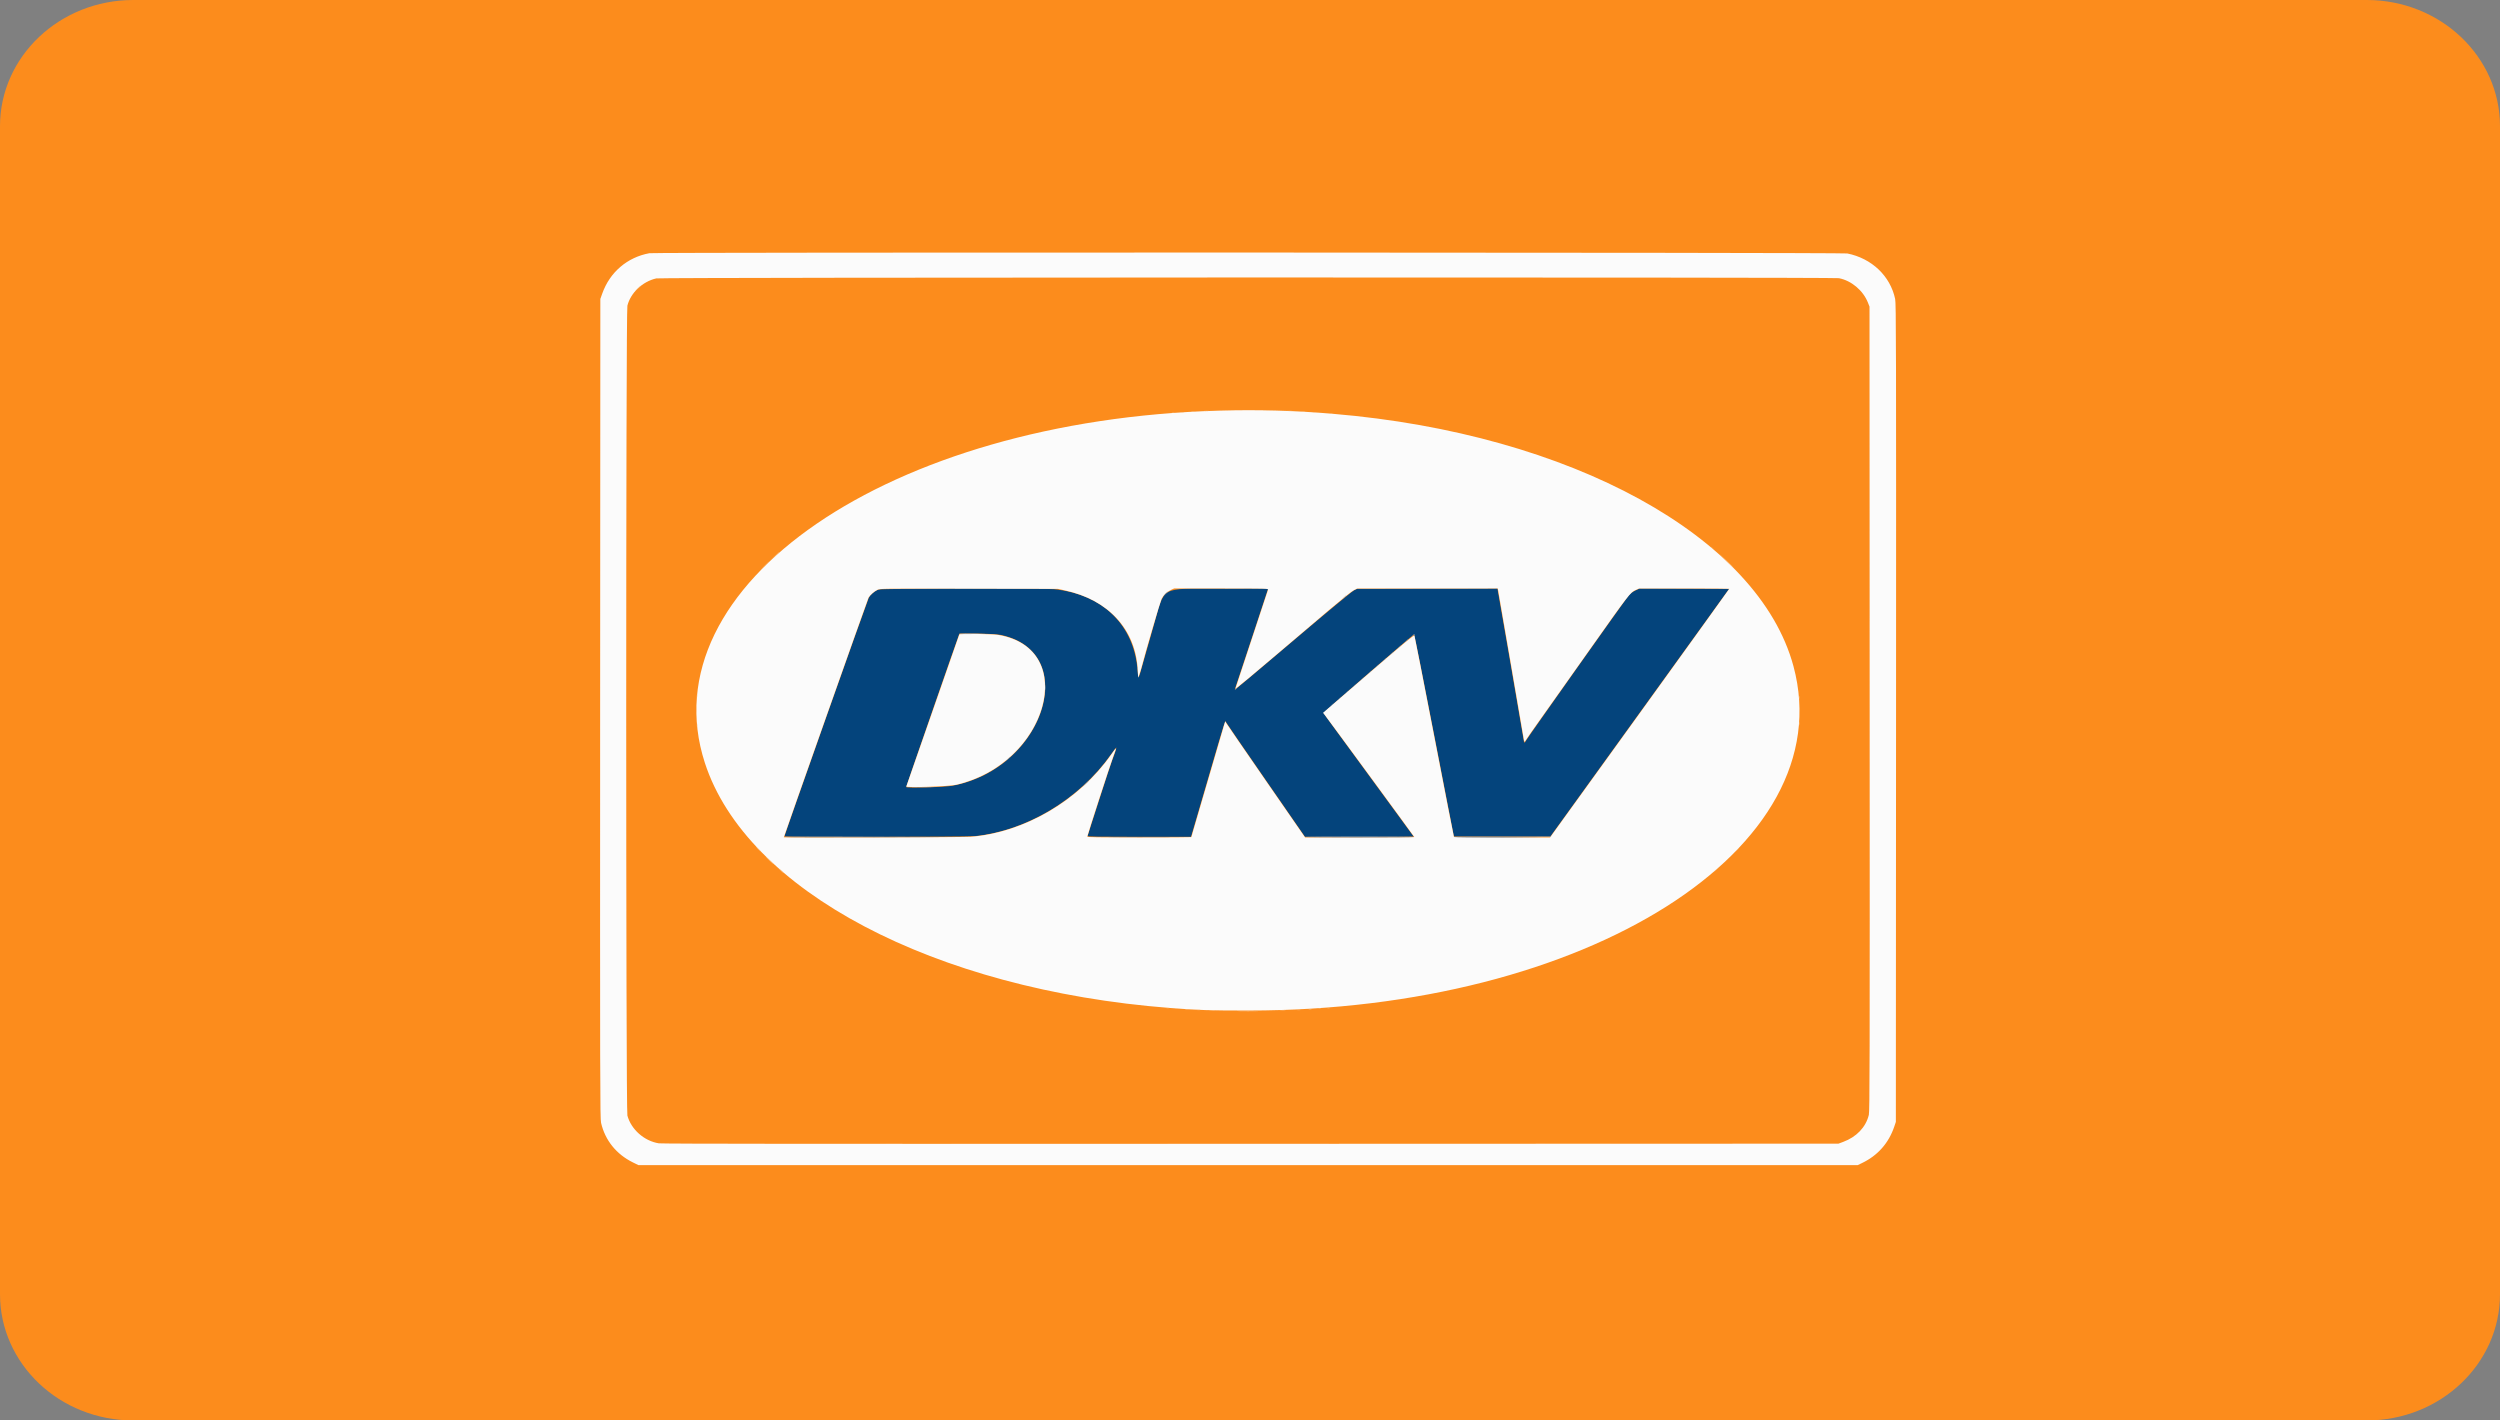 <svg width="88" height="50" viewBox="0 0 88 50" fill="none" xmlns="http://www.w3.org/2000/svg">
<rect x="0" y="0" width="88" height="50" fill="#808080" stroke="none"/>
<g clip-path="url(#clip0_5137_8209)">
<path fill-rule="evenodd" clip-rule="evenodd" d="M4.693 0H83.307C85.899 0 88 1.99 88 4.444V45.556C88 48.01 85.899 50 83.307 50H4.693C2.101 50 0 48.01 0 45.556V4.444C0 1.99 2.101 0 4.693 0Z" fill="#FC8C1C"/>
<path fill-rule="evenodd" clip-rule="evenodd" d="M23.141 9.803C22.62 9.909 22.193 10.317 22.083 10.815C22.03 11.053 22.03 38.982 22.083 39.221C22.186 39.691 22.589 40.09 23.083 40.212C23.296 40.264 64.568 40.264 64.781 40.212C65.224 40.103 65.58 39.784 65.739 39.356L65.805 39.176V25.029C65.805 13.412 65.8 10.863 65.774 10.77C65.639 10.285 65.219 9.903 64.711 9.802C64.466 9.753 23.38 9.754 23.141 9.803ZM45.24 14.453C56.422 14.9 64.546 20.26 63.21 26.308C62.195 30.896 55.677 34.641 47.322 35.436C34.428 36.663 23.075 30.787 24.654 23.704C25.889 18.165 35.057 14.045 45.24 14.453Z" fill="#FC8C1C"/>
<path fill-rule="evenodd" clip-rule="evenodd" d="M30.929 20.752C30.799 20.796 30.645 20.923 30.582 21.039C30.538 21.121 27.613 29.395 27.613 29.439C27.613 29.466 34.049 29.459 34.316 29.432C36.137 29.245 37.989 28.134 39.104 26.56C39.194 26.432 39.278 26.322 39.29 26.315C39.313 26.301 39.242 26.527 39.14 26.786C39.107 26.873 38.902 27.497 38.686 28.172C38.469 28.847 38.288 29.412 38.282 29.427C38.274 29.45 38.648 29.456 40.098 29.456H41.924L42.515 27.434C43.177 25.17 43.118 25.35 43.166 25.437C43.185 25.473 43.816 26.392 44.568 27.479L45.935 29.456H47.847C48.899 29.456 49.76 29.451 49.76 29.445C49.76 29.44 49.047 28.465 48.175 27.28C47.303 26.094 46.589 25.111 46.587 25.096C46.585 25.069 49.738 22.335 49.776 22.332C49.787 22.331 50.107 23.931 50.486 25.887L51.177 29.444H54.574L57.72 25.085L60.866 20.727L59.292 20.721L57.718 20.715L57.57 20.784C57.479 20.826 57.39 20.889 57.34 20.948C57.233 21.072 53.763 25.976 53.714 26.071C53.663 26.172 53.647 26.163 53.628 26.026C53.609 25.893 52.741 20.874 52.72 20.777L52.706 20.715L50.24 20.721L47.774 20.727L47.666 20.777C47.599 20.809 46.777 21.489 45.525 22.551C44.407 23.499 43.485 24.274 43.476 24.274C43.467 24.274 43.469 24.247 43.482 24.213C43.494 24.179 43.76 23.378 44.072 22.433L44.639 20.714L42.972 20.721C40.766 20.729 41.026 20.579 40.589 22.094C40.464 22.526 40.341 22.957 40.22 23.39C40.076 23.919 40.066 23.932 40.046 23.636C39.934 22.009 38.826 20.919 37.1 20.739C36.71 20.699 31.053 20.71 30.929 20.752ZM35.226 22.349C38.067 22.949 36.769 27.042 33.543 27.655C33.247 27.712 31.896 27.75 31.896 27.703C31.896 27.676 33.748 22.338 33.769 22.306C33.791 22.271 35.027 22.306 35.226 22.349Z" fill="#04447C"/>
<path fill-rule="evenodd" clip-rule="evenodd" d="M22.858 8.913C22.078 9.058 21.468 9.58 21.2 10.331L21.132 10.522L21.125 24.939C21.12 38.224 21.122 39.37 21.158 39.525C21.299 40.138 21.695 40.63 22.278 40.917L22.472 41.012H65.391L65.539 40.941C66.095 40.676 66.484 40.237 66.681 39.649L66.734 39.491L66.741 25.097C66.746 11.976 66.743 10.686 66.709 10.523C66.538 9.715 65.886 9.095 65.026 8.922C64.839 8.884 23.061 8.876 22.858 8.913ZM64.729 9.792C65.169 9.877 65.582 10.224 65.751 10.652L65.807 10.793L65.812 24.946C65.818 37.405 65.814 39.118 65.783 39.245C65.677 39.679 65.349 40.023 64.872 40.198L64.712 40.257L44.028 40.264C29.045 40.268 23.302 40.263 23.19 40.245C22.675 40.163 22.216 39.756 22.084 39.267C22.029 39.064 22.029 10.981 22.084 10.761C22.198 10.307 22.615 9.911 23.1 9.8C23.268 9.761 64.529 9.754 64.729 9.792ZM42.9 14.455C31.3 14.78 22.788 20.613 24.81 26.849C26.269 31.349 32.877 34.834 41.174 35.48C42.187 35.559 42.585 35.572 43.957 35.571C55.842 35.566 64.859 29.866 63.13 23.451C61.904 18.898 55.286 15.269 46.931 14.567C45.591 14.451 44.244 14.414 42.9 14.455ZM37.475 20.78C39.013 21.11 39.971 22.151 40.048 23.576L40.063 23.857L40.108 23.734C40.133 23.666 40.175 23.524 40.202 23.419C40.311 22.987 40.844 21.171 40.886 21.084C40.954 20.947 41.065 20.839 41.203 20.773L41.326 20.715H42.988C44.56 20.715 44.649 20.718 44.637 20.755C44.608 20.848 43.502 24.199 43.492 24.225C43.471 24.284 43.657 24.129 46.771 21.482C47.222 21.099 47.577 20.814 47.651 20.778L47.775 20.716L50.249 20.716L52.723 20.715L53.171 23.3C53.417 24.722 53.623 25.926 53.63 25.975C53.652 26.13 53.663 26.14 53.71 26.053C53.734 26.009 53.977 25.659 54.251 25.276C54.524 24.892 55.314 23.778 56.006 22.799C57.335 20.921 57.388 20.852 57.576 20.769L57.695 20.716H59.283C60.156 20.715 60.87 20.72 60.87 20.726C60.87 20.733 59.451 22.704 57.717 25.108L54.562 29.478H52.877C51.918 29.478 51.186 29.47 51.178 29.458C51.171 29.447 50.859 27.858 50.486 25.927C50.112 23.996 49.798 22.398 49.789 22.375C49.775 22.341 49.492 22.574 48.172 23.712L46.572 25.091L46.628 25.162C46.749 25.314 49.785 29.453 49.785 29.465C49.785 29.473 48.92 29.478 47.862 29.478H45.939L44.573 27.504C43.822 26.419 43.19 25.499 43.168 25.46L43.129 25.39L43.091 25.514C42.703 26.831 42.318 28.148 41.935 29.467C41.935 29.473 41.111 29.478 40.103 29.478C38.654 29.478 38.272 29.473 38.272 29.45C38.273 29.401 39.073 26.933 39.187 26.631C39.322 26.271 39.318 26.268 39.109 26.567C37.977 28.185 36.038 29.316 34.157 29.455C33.886 29.475 27.59 29.492 27.59 29.473C27.59 29.444 30.542 21.093 30.57 21.042C30.622 20.949 30.772 20.816 30.886 20.762C30.979 20.717 31.019 20.717 34.109 20.723L37.237 20.728L37.475 20.78ZM33.768 22.332C33.763 22.341 33.343 23.545 32.836 25.007C32.329 26.469 31.909 27.673 31.902 27.684C31.871 27.735 33.399 27.684 33.657 27.625C36.877 26.89 38.015 22.826 35.134 22.348C34.922 22.313 33.788 22.299 33.768 22.332Z" fill="#FBFBFB"/>
<path fill-rule="evenodd" clip-rule="evenodd" d="M22.44 10.156L22.346 10.252L22.447 10.163C22.541 10.08 22.559 10.06 22.541 10.06C22.537 10.06 22.491 10.103 22.44 10.156ZM43.071 14.447C43.153 14.452 43.287 14.452 43.368 14.447C43.45 14.443 43.383 14.439 43.22 14.439C43.056 14.439 42.989 14.443 43.071 14.447ZM44.499 14.447C44.581 14.452 44.71 14.452 44.785 14.447C44.859 14.443 44.792 14.439 44.635 14.439C44.478 14.439 44.417 14.443 44.499 14.447ZM42.405 14.47C42.448 14.475 42.512 14.474 42.548 14.469C42.584 14.464 42.549 14.46 42.47 14.46C42.392 14.46 42.363 14.465 42.405 14.47ZM45.331 14.469C45.374 14.475 45.438 14.474 45.474 14.469C45.51 14.464 45.475 14.46 45.396 14.46C45.318 14.46 45.289 14.464 45.331 14.469ZM41.929 14.491C41.959 14.497 42.007 14.497 42.036 14.491C42.066 14.486 42.042 14.482 41.983 14.482C41.924 14.482 41.9 14.486 41.929 14.491ZM45.819 14.492C45.855 14.497 45.909 14.497 45.938 14.491C45.967 14.486 45.938 14.482 45.872 14.482C45.807 14.482 45.783 14.486 45.819 14.492ZM41.572 14.514C41.602 14.52 41.645 14.519 41.668 14.514C41.691 14.508 41.666 14.503 41.614 14.504C41.562 14.504 41.543 14.509 41.572 14.514ZM46.211 14.514C46.241 14.52 46.284 14.519 46.306 14.514C46.329 14.508 46.305 14.503 46.253 14.504C46.2 14.504 46.181 14.509 46.211 14.514ZM41.251 14.536C41.279 14.542 41.307 14.542 41.334 14.536C41.358 14.531 41.339 14.526 41.293 14.526C41.247 14.526 41.228 14.531 41.251 14.536ZM46.818 14.558C46.845 14.565 46.873 14.565 46.901 14.558C46.924 14.553 46.905 14.548 46.859 14.548C46.813 14.548 46.795 14.553 46.818 14.558ZM60.228 19.258C60.228 19.262 60.263 19.295 60.306 19.331L60.383 19.398L60.313 19.325C60.248 19.256 60.228 19.241 60.228 19.258ZM27.257 19.583L27.103 19.736L27.264 19.59C27.352 19.509 27.424 19.441 27.424 19.438C27.424 19.421 27.4 19.442 27.257 19.583ZM60.764 19.747C60.907 19.883 61.03 19.994 61.036 19.994C61.043 19.994 60.931 19.883 60.787 19.747C60.644 19.611 60.521 19.499 60.514 19.499C60.508 19.499 60.62 19.611 60.764 19.747ZM26.912 19.91L26.77 20.051L26.919 19.916C27.057 19.791 27.078 19.769 27.061 19.769C27.057 19.769 26.99 19.833 26.912 19.91ZM24.527 24.5C24.527 24.543 24.532 24.561 24.539 24.54C24.545 24.514 24.545 24.487 24.539 24.461C24.533 24.439 24.527 24.457 24.527 24.5ZM63.327 24.556C63.327 24.606 63.332 24.623 63.338 24.595C63.343 24.566 63.343 24.535 63.337 24.505C63.331 24.484 63.326 24.507 63.327 24.556M24.507 25.007C24.507 25.143 24.511 25.196 24.516 25.124C24.521 25.053 24.521 24.941 24.516 24.876C24.511 24.812 24.507 24.871 24.507 25.007ZM63.327 25.469C63.327 25.524 63.332 25.547 63.338 25.519C63.343 25.491 63.343 25.446 63.338 25.418C63.332 25.39 63.327 25.413 63.327 25.469ZM24.528 25.525C24.528 25.575 24.533 25.592 24.539 25.564C24.545 25.534 24.545 25.504 24.539 25.474C24.533 25.453 24.528 25.475 24.528 25.525ZM26.687 29.895C26.731 29.938 26.773 29.974 26.779 29.974C26.786 29.974 26.755 29.938 26.71 29.895C26.666 29.852 26.625 29.816 26.618 29.816C26.612 29.816 26.642 29.852 26.687 29.895ZM61.119 29.934L61.049 30.008L61.126 29.942C61.198 29.88 61.214 29.861 61.196 29.861C61.192 29.861 61.157 29.895 61.119 29.934ZM27.079 30.29C27.157 30.364 27.226 30.424 27.233 30.424C27.239 30.424 27.181 30.363 27.103 30.29C27.026 30.215 26.957 30.154 26.95 30.154C26.943 30.154 27.002 30.215 27.079 30.29ZM60.393 30.622L60.311 30.706L60.401 30.628C60.484 30.556 60.501 30.537 60.483 30.537C60.479 30.537 60.439 30.575 60.393 30.622ZM27.496 30.661C27.54 30.704 27.582 30.74 27.588 30.74C27.595 30.74 27.564 30.704 27.52 30.661C27.475 30.618 27.434 30.582 27.427 30.582C27.42 30.582 27.451 30.618 27.496 30.661ZM41.061 35.486C41.088 35.491 41.117 35.491 41.144 35.486C41.167 35.48 41.148 35.476 41.103 35.476C41.057 35.476 41.038 35.48 41.061 35.486ZM46.722 35.486C46.75 35.492 46.778 35.492 46.806 35.486C46.829 35.48 46.81 35.476 46.764 35.476C46.718 35.476 46.699 35.48 46.722 35.486ZM41.37 35.508C41.398 35.514 41.426 35.514 41.453 35.508C41.476 35.503 41.458 35.498 41.412 35.498C41.366 35.498 41.347 35.503 41.37 35.508ZM46.413 35.508C46.441 35.514 46.469 35.514 46.497 35.508C46.519 35.503 46.501 35.498 46.455 35.498C46.409 35.498 46.39 35.503 46.413 35.508ZM41.715 35.531C41.744 35.537 41.793 35.537 41.822 35.531C41.852 35.526 41.827 35.522 41.769 35.522C41.71 35.522 41.686 35.526 41.715 35.531ZM46.069 35.531C46.098 35.537 46.141 35.537 46.164 35.531C46.187 35.525 46.162 35.521 46.11 35.521C46.058 35.521 46.039 35.526 46.069 35.531ZM42.132 35.554C42.168 35.559 42.221 35.559 42.251 35.554C42.28 35.548 42.25 35.544 42.185 35.544C42.12 35.544 42.096 35.549 42.132 35.554ZM45.653 35.554C45.689 35.559 45.742 35.559 45.771 35.554C45.801 35.548 45.771 35.544 45.706 35.544C45.64 35.544 45.616 35.549 45.653 35.554ZM42.607 35.577C42.656 35.582 42.736 35.582 42.786 35.577C42.835 35.572 42.795 35.568 42.696 35.568C42.598 35.568 42.558 35.572 42.607 35.577ZM45.069 35.577C45.111 35.582 45.186 35.582 45.235 35.577C45.285 35.572 45.25 35.568 45.158 35.568C45.067 35.568 45.026 35.572 45.069 35.577ZM43.642 35.6C43.802 35.604 44.064 35.604 44.225 35.6C44.385 35.596 44.254 35.593 43.933 35.593C43.613 35.593 43.481 35.596 43.642 35.6ZM33.592 40.263C39.279 40.266 48.587 40.266 54.275 40.263C59.963 40.26 55.31 40.258 43.933 40.258C32.557 40.258 27.904 40.26 33.592 40.263Z" fill="#FCC48A"/>
<path fill-rule="evenodd" clip-rule="evenodd" d="M41.017 20.901L40.947 20.975L41.024 20.909C41.067 20.872 41.102 20.839 41.102 20.835C41.102 20.818 41.082 20.833 41.017 20.901ZM47.297 21.037L47.227 21.11L47.304 21.044C47.376 20.982 47.392 20.963 47.374 20.963C47.37 20.963 47.335 20.996 47.297 21.037M33.767 22.309C33.761 22.319 33.918 22.324 34.116 22.32C34.79 22.309 34.858 22.302 34.317 22.297C34.021 22.294 33.773 22.3 33.767 22.309ZM49.722 22.366L49.677 22.416L49.728 22.375C49.768 22.344 49.782 22.341 49.792 22.364C49.8 22.384 49.805 22.385 49.806 22.367C49.81 22.317 49.767 22.316 49.722 22.366ZM49.485 22.569L49.416 22.642L49.493 22.575C49.565 22.514 49.581 22.495 49.563 22.495C49.559 22.495 49.524 22.528 49.485 22.569ZM49.224 22.794L49.154 22.867L49.231 22.801C49.303 22.739 49.319 22.72 49.301 22.72C49.297 22.72 49.262 22.753 49.224 22.794ZM48.962 23.019L48.892 23.092L48.969 23.026C49.042 22.964 49.058 22.946 49.04 22.946C49.035 22.946 49.001 22.978 48.962 23.019ZM48.7 23.244L48.631 23.317L48.708 23.251C48.78 23.19 48.796 23.171 48.778 23.171C48.774 23.171 48.739 23.204 48.7 23.244ZM48.439 23.47L48.369 23.543L48.446 23.477C48.518 23.415 48.534 23.396 48.516 23.396C48.512 23.396 48.477 23.429 48.439 23.47ZM40.037 23.509C40.037 23.552 40.042 23.57 40.048 23.548C40.054 23.522 40.054 23.495 40.048 23.47C40.042 23.448 40.037 23.465 40.037 23.509ZM48.177 23.695L48.107 23.768L48.184 23.702C48.257 23.64 48.273 23.621 48.254 23.621C48.25 23.621 48.216 23.655 48.177 23.695ZM47.904 23.931L47.822 24.016L47.911 23.938C47.994 23.866 48.011 23.847 47.993 23.847C47.989 23.847 47.949 23.885 47.904 23.931ZM36.803 24.207C36.803 24.288 36.808 24.321 36.813 24.28C36.819 24.232 36.819 24.183 36.813 24.134C36.808 24.094 36.803 24.127 36.803 24.207ZM47.63 24.168L47.56 24.241L47.637 24.175C47.71 24.113 47.725 24.094 47.707 24.094C47.703 24.094 47.669 24.128 47.63 24.168ZM43.495 24.223C43.496 24.23 43.495 24.238 43.491 24.245C43.487 24.252 43.481 24.257 43.473 24.26C43.454 24.268 43.453 24.271 43.471 24.273C43.486 24.274 43.513 24.258 43.531 24.237C43.549 24.216 43.551 24.206 43.536 24.214C43.521 24.223 43.504 24.222 43.498 24.213C43.493 24.203 43.491 24.208 43.495 24.223ZM47.368 24.393L47.298 24.466L47.376 24.4C47.448 24.338 47.464 24.32 47.446 24.32C47.441 24.32 47.407 24.353 47.368 24.393ZM47.106 24.619L47.037 24.692L47.114 24.625C47.186 24.564 47.202 24.545 47.184 24.545C47.18 24.545 47.145 24.578 47.106 24.619ZM46.845 24.843L46.775 24.917L46.852 24.851C46.925 24.789 46.941 24.77 46.922 24.77C46.918 24.77 46.883 24.803 46.845 24.843ZM35.474 26.713L35.404 26.787L35.482 26.72C35.524 26.684 35.559 26.651 35.559 26.647C35.559 26.63 35.539 26.645 35.474 26.713ZM38.21 27.592L38.116 27.688L38.217 27.599C38.311 27.516 38.329 27.496 38.311 27.496C38.307 27.496 38.262 27.539 38.21 27.592ZM32.188 27.716C32.356 27.72 32.624 27.72 32.783 27.716C32.943 27.712 32.806 27.709 32.478 27.709C32.151 27.709 32.02 27.712 32.188 27.716ZM54.575 29.434C54.559 29.449 53.978 29.455 52.86 29.45C51.93 29.447 51.174 29.452 51.179 29.462C51.203 29.498 54.557 29.482 54.589 29.445C54.623 29.407 54.612 29.398 54.575 29.434ZM27.59 29.462C27.59 29.471 29.027 29.476 30.783 29.473C32.54 29.47 33.463 29.465 32.835 29.462C29.818 29.446 27.59 29.446 27.59 29.462ZM45.922 29.462C45.928 29.471 46.8 29.479 47.859 29.479C48.918 29.479 49.784 29.471 49.784 29.462C49.784 29.452 48.913 29.445 47.848 29.445C46.783 29.445 45.916 29.452 45.922 29.462ZM39.181 29.473C39.688 29.476 40.517 29.476 41.024 29.473C41.531 29.469 41.116 29.466 40.103 29.466C39.089 29.466 38.674 29.469 39.181 29.473Z" fill="#7C9CBC"/>
</g>
<defs>
<clipPath id="clip0_5137_8209">
<rect width="88" height="50" fill="white"/>
</clipPath>
</defs>
</svg>
